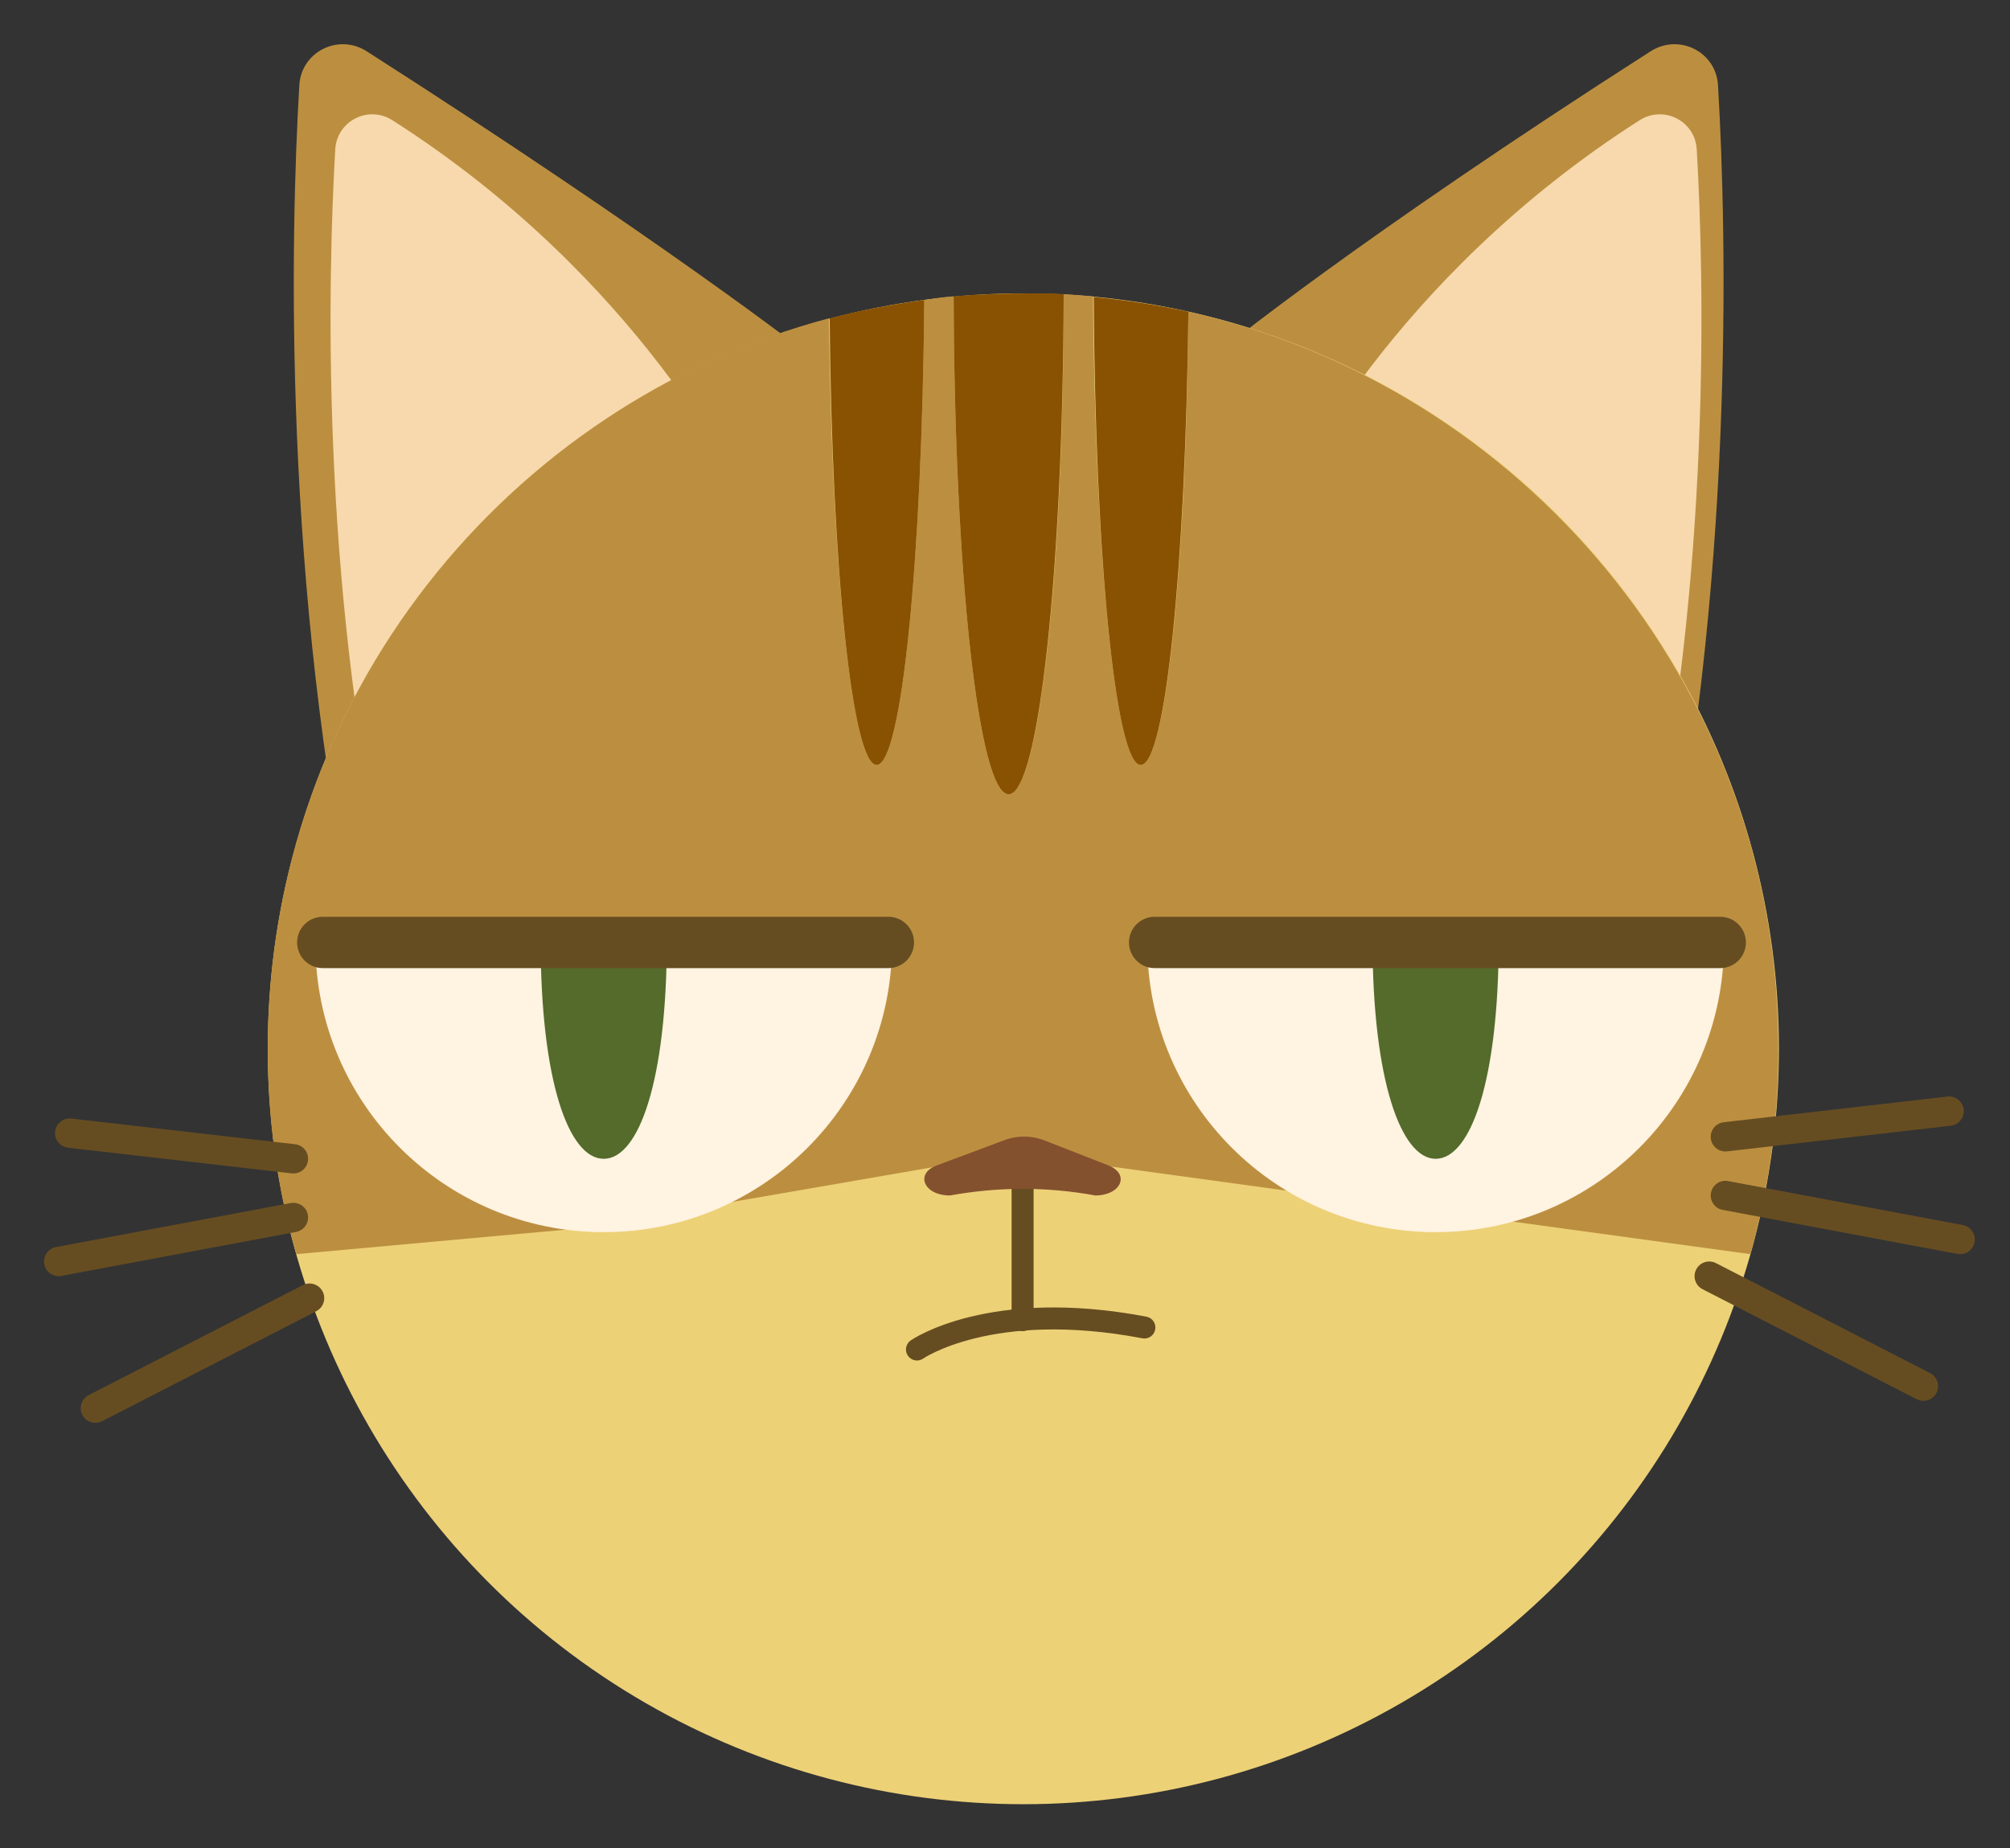 <?xml version="1.0" encoding="utf-8"?>
<!-- Generator: Adobe Illustrator 23.0.1, SVG Export Plug-In . SVG Version: 6.00 Build 0)  -->
<svg version="1.1" xmlns="http://www.w3.org/2000/svg" xmlns:xlink="http://www.w3.org/1999/xlink" x="0px" y="0px"
	 viewBox="0 0 274 252" style="enable-background:new 0 0 274 252;" xml:space="preserve">
<rect x="0" y="0" width="274" height="252" fill="#333333" stroke="none"/>
<style type="text/css">
	.st0{display:none;}
	.st1{display:inline;}
	.st2{fill:#A37936;}
	.st3{fill:#BC8F40;}
	.st4{fill:none;stroke:#664D21;stroke-width:2;stroke-linecap:round;stroke-miterlimit:10;}
	.st5{display:inline;fill:#EDD177;}
	.st6{fill:#895203;}
	.st7{display:inline;fill:#895203;}
	.st8{fill:#F7D9AD;}
	.st9{fill:#EDD177;}
	.st10{fill:#FFF3E1;}
	.st11{fill:#546B2B;}
	.st12{fill:none;stroke:#664D21;stroke-width:3;stroke-linecap:round;stroke-miterlimit:10;}
	.st13{fill:none;stroke:#664D21;stroke-width:7;stroke-linecap:round;stroke-miterlimit:10;}
	.st14{fill:#84512F;}
	.st15{fill:none;stroke:#664D21;stroke-width:4;stroke-linecap:round;stroke-miterlimit:10;}
</style>
<g id="backlegs" class="st0">
	<g class="st1">
		<path class="st2" d="M220,591.5c0-20.7-16.8-37.5-37.5-37.5c-16.6,0-30.7,10.8-35.6,25.8c-1.9,5.8,2.5,11.7,8.6,11.7H220"/>
		<path class="st3" d="M252,148h-51c0,0,21.6,269.5,6.3,399.5c-2.2-0.3-4.5-0.5-6.8-0.5c-20.7,0-38,14.1-43,33.2
			c-1.5,5.7,2.8,11.3,8.7,11.3l72.6,0c3.5,0,6.3-2.8,6.4-6.3C245.9,531.2,252,148,252,148z"/>
		<path class="st4" d="M171.1,579.4c3.7-13.8,16.6-23.1,31.9-23.1"/>
	</g>
	<g class="st1">
		<path class="st2" d="M531,591.5c0-20.7-16.8-37.5-37.5-37.5c-16.6,0-30.7,10.8-35.6,25.8c-1.9,5.8,2.5,11.7,8.6,11.7H531"/>
		<path class="st3" d="M563,148h-51c0,0,21.6,269.5,6.3,399.5c-2.2-0.3-4.5-0.5-6.8-0.5c-20.7,0-38,14.1-43,33.2
			c-1.5,5.7,2.8,11.3,8.7,11.3l72.6,0c3.5,0,6.3-2.8,6.4-6.3C556.9,531.2,563,148,563,148z"/>
		<path class="st4" d="M482.1,579.4c3.7-13.8,16.6-23.1,31.9-23.1"/>
	</g>
</g>
<g id="body" class="st0">
	<path class="st5" d="M408.5,396c95.5,0,178.1-55.3,217.4-135.7c-41.6-73.2-120.3-122.6-210.5-122.6c-95.5,0-178.1,55.3-217.4,135.7
		C239.6,346.6,318.3,396,408.5,396z"/>
	<g class="st1">
		<path class="st3" d="M645.6,105.5C633,43.2,596.3-10.4,545.8-45.3C544.6,22.5,538.6,74,531.5,74c-7.7,0-14.1-60.3-14.5-136.3
			c-10.3-5.2-21-9.6-32.1-13.3C484.2-11.9,478,38,470.5,38c-7.8,0-14.2-53.9-14.5-121.3c-10.2-2-20.7-3.4-31.4-4.1
			c0.2,9.5,0.4,19.2,0.4,29C425,21.3,417.6,86,408.5,86S392,21.3,392-58.5c0-9.8,0.1-19.5,0.4-29c-10,0.7-19.8,1.9-29.4,3.8
			C362.2-19.9,356,30,348.5,30c-7.2,0-13.2-46.1-14.3-106.4c-9.7,3.1-19.1,6.8-28.2,11.1C305.3,8.8,299.1,67,291.5,67
			c-7,0-12.9-50-14.2-116.4C210.6-6.3,166.5,68.7,166.5,154c0,43.4,11.4,84.1,31.5,119.4c39.4-80.3,121.9-135.7,217.4-135.7
			c90.2,0,168.9,49.4,210.5,122.6c15.7-32.1,24.6-68.2,24.6-106.3C650.5,137.4,648.8,121.2,645.6,105.5z"/>
		<path class="st6" d="M291.5,67c7.6,0,13.8-58.2,14.4-132.2c-9.9,4.7-19.5,10-28.7,15.9C278.6,17,284.5,67,291.5,67z"/>
		<path class="st6" d="M348.5,30c7.5,0,13.7-49.9,14.4-113.7c-9.8,1.9-19.4,4.3-28.8,7.3C335.3-16.1,341.3,30,348.5,30z"/>
		<path class="st6" d="M470.5,38c7.5,0,13.7-49.9,14.4-113.7c-9.4-3.1-19-5.7-28.9-7.7C456.3-15.9,462.7,38,470.5,38z"/>
		<path class="st6" d="M531.5,74c7.1,0,13.1-51.5,14.3-119.3c-9.1-6.3-18.8-12-28.8-17C517.4,13.7,523.8,74,531.5,74z"/>
		<path class="st6" d="M408.5,86c9.1,0,16.5-64.7,16.5-144.5c0-9.8-0.1-19.5-0.4-29c-5.3-0.4-10.7-0.5-16.1-0.5
			c-5.4,0-10.8,0.2-16.1,0.5c-0.2,9.5-0.4,19.2-0.4,29C392,21.3,399.4,86,408.5,86z"/>
	</g>
</g>
<g id="tale" class="st0">
	<path class="st3" d="M843.3,365.7c-1-2.6,9.3-8.9,23.7-14.6c-2-11.8-5-24.2-9.5-36.2c-9.6,8.6-18.2,13.3-20.6,10.9
		c-2.7-2.8,3.6-13.9,14.3-25.6c-4.9-9.9-10.9-19.1-18.4-27.1c-5.2,11.1-10.8,18.3-13.9,17.1c-3.6-1.3-2.6-13.3,2-27.8
		c-7.7-5.7-16.7-10.3-26.9-13.3c-4.1,12.9-9.4,21.9-12.8,21c-3.4-0.8-3.9-11-1.7-24.1c-0.5-0.1-1-0.2-1.5-0.2
		c-6.5-0.8-12.7-1.9-18.6-3.4c-5.6,13-12,21.9-15.5,20.7c-3.4-1.2-2.7-11.8,1.2-25c-6.9-2.5-13.4-5.5-19.4-8.8
		c-6.3,8.8-12.8,13.8-16.3,12c-3.7-1.9-3.1-10.9,0.9-21.9c-9.4-7-17.5-15-24.5-23.5c-10.7,9.3-21,14-24.3,10.6
		c-3.6-3.6,2-15.1,12.7-26.6c-26.8-41.7-31.4-87.3-31.4-87.3L617,93c-5,123,96,179,161,187s61,113,61,133s32,20,32,0
		c0-3.6,1-24.7-2.3-50.7C855,366.7,844.2,368.2,843.3,365.7z"/>
	<g>
		<path class="st7" d="M838.7,385.8c0.6,12.4,0.3,22.3,0.3,27.2c0,20,32,20,32,0c0-2.5,0.8-12.8,0-28L838.7,385.8z"/>
		<path class="st7" d="M661.4,206.7c3.3,3.3,13.6-1.3,24.3-10.6c-4.3-5.2-8.2-10.6-11.7-16C663.5,191.6,657.8,203.1,661.4,206.7z"/>
		<path class="st7" d="M709.3,241.4c3.5,1.8,9.9-3.2,16.3-12c-5.5-3-10.6-6.4-15.4-10C706.2,230.6,705.6,239.5,709.3,241.4z"/>
		<path class="st7" d="M743.9,263.3c3.4,1.2,9.9-7.6,15.5-20.7c-5-1.2-9.7-2.7-14.3-4.3C741.2,251.5,740.6,262.1,743.9,263.3z"/>
		<path class="st7" d="M781.2,270.3c3.4,0.8,8.7-8.1,12.8-21c-4.6-1.3-9.4-2.4-14.5-3C777.2,259.3,777.8,269.5,781.2,270.3z"/>
		<path class="st7" d="M818.9,290.3c3.1,1.1,8.7-6.1,13.9-17.1c-3.6-3.9-7.6-7.4-11.9-10.6C816.3,277,815.3,289,818.9,290.3z"/>
		<path class="st7" d="M837,325.8c2.4,2.5,10.9-2.2,20.6-10.9c-1.8-5-3.9-9.9-6.3-14.7C840.5,311.9,834.2,323,837,325.8z"/>
		<path class="st7" d="M843.3,365.7c0.9,2.5,11.7,0.9,25.4-3.5c-0.5-3.6-1-7.3-1.7-11.1C852.6,356.8,842.3,363.1,843.3,365.7z"/>
	</g>
</g>
<g id="front_legs" class="st0">
	<g class="st1">
		<path class="st2" d="M296,591.5c0-20.7-16.8-37.5-37.5-37.5c-16.6,0-30.7,10.8-35.6,25.8c-1.9,5.8,2.5,11.7,8.6,11.7H296"/>
		<path class="st3" d="M328,148h-51c0,0,21.6,269.5,6.3,399.5c-2.2-0.3-4.5-0.5-6.8-0.5c-20.7,0-38,14.1-43,33.2
			c-1.5,5.7,2.8,11.3,8.7,11.3l72.6,0c3.5,0,6.3-2.8,6.4-6.3C321.9,531.2,328,148,328,148z"/>
		<path class="st4" d="M247.1,579.4c3.7-13.8,16.6-23.1,31.9-23.1"/>
	</g>
	<g class="st1">
		<path class="st2" d="M607,591.5c0-20.7-16.8-37.5-37.5-37.5c-16.6,0-30.7,10.8-35.6,25.8c-1.9,5.8,2.5,11.7,8.6,11.7H607"/>
		<path class="st3" d="M639,148h-51c0,0,21.6,269.5,6.3,399.5c-2.2-0.3-4.5-0.5-6.8-0.5c-20.7,0-38,14.1-43,33.2
			c-1.5,5.7,2.8,11.3,8.7,11.3l72.6,0c3.5,0,6.3-2.8,6.4-6.3C632.9,531.2,639,148,639,148z"/>
		<path class="st4" d="M558.1,579.4c3.7-13.8,16.6-23.1,31.9-23.1"/>
	</g>
</g>
<g id="head">
	<g id="ears">
		<path class="st3" d="M109.5,47.8c0,0-19.5-15.2-59.5-40.8c-3.9-2.5-9,0.1-9.2,4.7c-1.2,20.3-2.3,68.4,8,116.5L109.5,47.8z"/>
		<path class="st3" d="M166.4,47.8c0,0,18.6-15.2,58.6-40.8c3.9-2.5,9,0.1,9.2,4.7c1.2,20.3,2.3,68.4-8,116.5L166.4,47.8z"/>
		<path class="st8" d="M101,67c0,0-13.5-28.9-47.5-50.6c-3.3-2.1-7.6,0.1-7.8,4c-1,17.3-2,58.1,6.8,98.9L101,67z"/>
		<path class="st8" d="M176,67c0,0,13.5-28.9,47.5-50.6c3.3-2.1,7.6,0.1,7.8,4c1,17.3,2,58.1-6.8,98.9L176,67z"/>
	</g>
	<circle class="st9" cx="139.5" cy="143" r="103"/>
	<path class="st3" d="M162,42.5c-0.3,34.7-3.1,61.8-6.5,61.8c-3.4,0-6.2-28.2-6.5-63.9c-1.3-0.1-2.7-0.2-4-0.3
		c0,37.7-3.4,68.2-7.5,68.2c-4.1,0-7.4-30.3-7.5-67.9c-1.4,0.1-2.7,0.3-4,0.5c-0.3,35.5-3.1,63.4-6.5,63.4c-3.3,0-6.1-26.6-6.5-60.9
		C69,55.1,36.5,95.3,36.5,143c0,9.7,1.3,19.1,3.9,28l38.5-3.5L128,159c4-2,17-2,23,0l87.6,12c2.6-9.3,4-19.2,3.8-29.4
		C241.9,93.3,207.5,52.7,162,42.5z"/>
</g>
<g id="face">
	<path class="st10" d="M121.6,128.7c0,21.7-17.6,39.3-39.3,39.3s-39.3-17.6-39.3-39.3H121.6z"/>
	<path class="st11" d="M90.9,128.2c0,19.1-3.8,29.8-8.6,29.8s-8.6-10.7-8.6-29.8"/>
	<path class="st12" d="M125,184c0,0,10-7,31-3"/>
	<line class="st13" x1="44" y1="128.5" x2="121.1" y2="128.5"/>
	<path class="st10" d="M235,128.7c0,21.7-17.6,39.3-39.3,39.3s-39.3-17.6-39.3-39.3H235z"/>
	<path class="st11" d="M204.3,128.2c0,19.1-3.8,29.8-8.6,29.8c-4.7,0-8.6-10.7-8.6-29.8"/>
	<line class="st13" x1="157.4" y1="128.5" x2="234.5" y2="128.5"/>
	<line class="st12" x1="139.4" y1="162" x2="139.4" y2="180"/>
	<path class="st14" d="M129.5,163L129.5,163c6.6-1.2,13.3-1.2,19.8,0h0c3.5,0,4.8-2.9,1.8-4.1l-8.7-3.4c-1.8-0.7-3.8-0.7-5.6,0
		l-9.1,3.4C124.7,160,125.9,163,129.5,163z"/>
	<g id="wiskers2">
		<line class="st15" x1="9.5" y1="154.5" x2="40" y2="158"/>
		<line class="st15" x1="40" y1="166" x2="8" y2="172"/>
		<line class="st15" x1="42.2" y1="177" x2="13" y2="192"/>
	</g>
	<g id="wiskers_1_">
		<line class="st15" x1="265.7" y1="151.5" x2="235.2" y2="155"/>
		<line class="st15" x1="235.2" y1="163" x2="267.2" y2="169"/>
		<line class="st15" x1="233" y1="174" x2="262.2" y2="189"/>
	</g>
	<g>
		<path class="st6" d="M137.5,108.3c4.1,0,7.4-30.5,7.5-68.2c-1.4-0.1-2.8-0.1-4.1-0.1c-3.7,0-7.3,0.1-10.9,0.4
			C130.1,78,133.4,108.3,137.5,108.3z"/>
		<path class="st6" d="M155.5,104.3c3.4,0,6.1-27.1,6.5-61.8c-4.2-0.9-8.5-1.6-12.9-2C149.3,76.2,152.1,104.3,155.5,104.3z"/>
		<path class="st6" d="M119.5,104.3c3.4,0,6.2-27.9,6.5-63.4c-4.4,0.6-8.7,1.4-12.9,2.5C113.4,77.7,116.2,104.3,119.5,104.3z"/>
	</g>
</g>
</svg>
